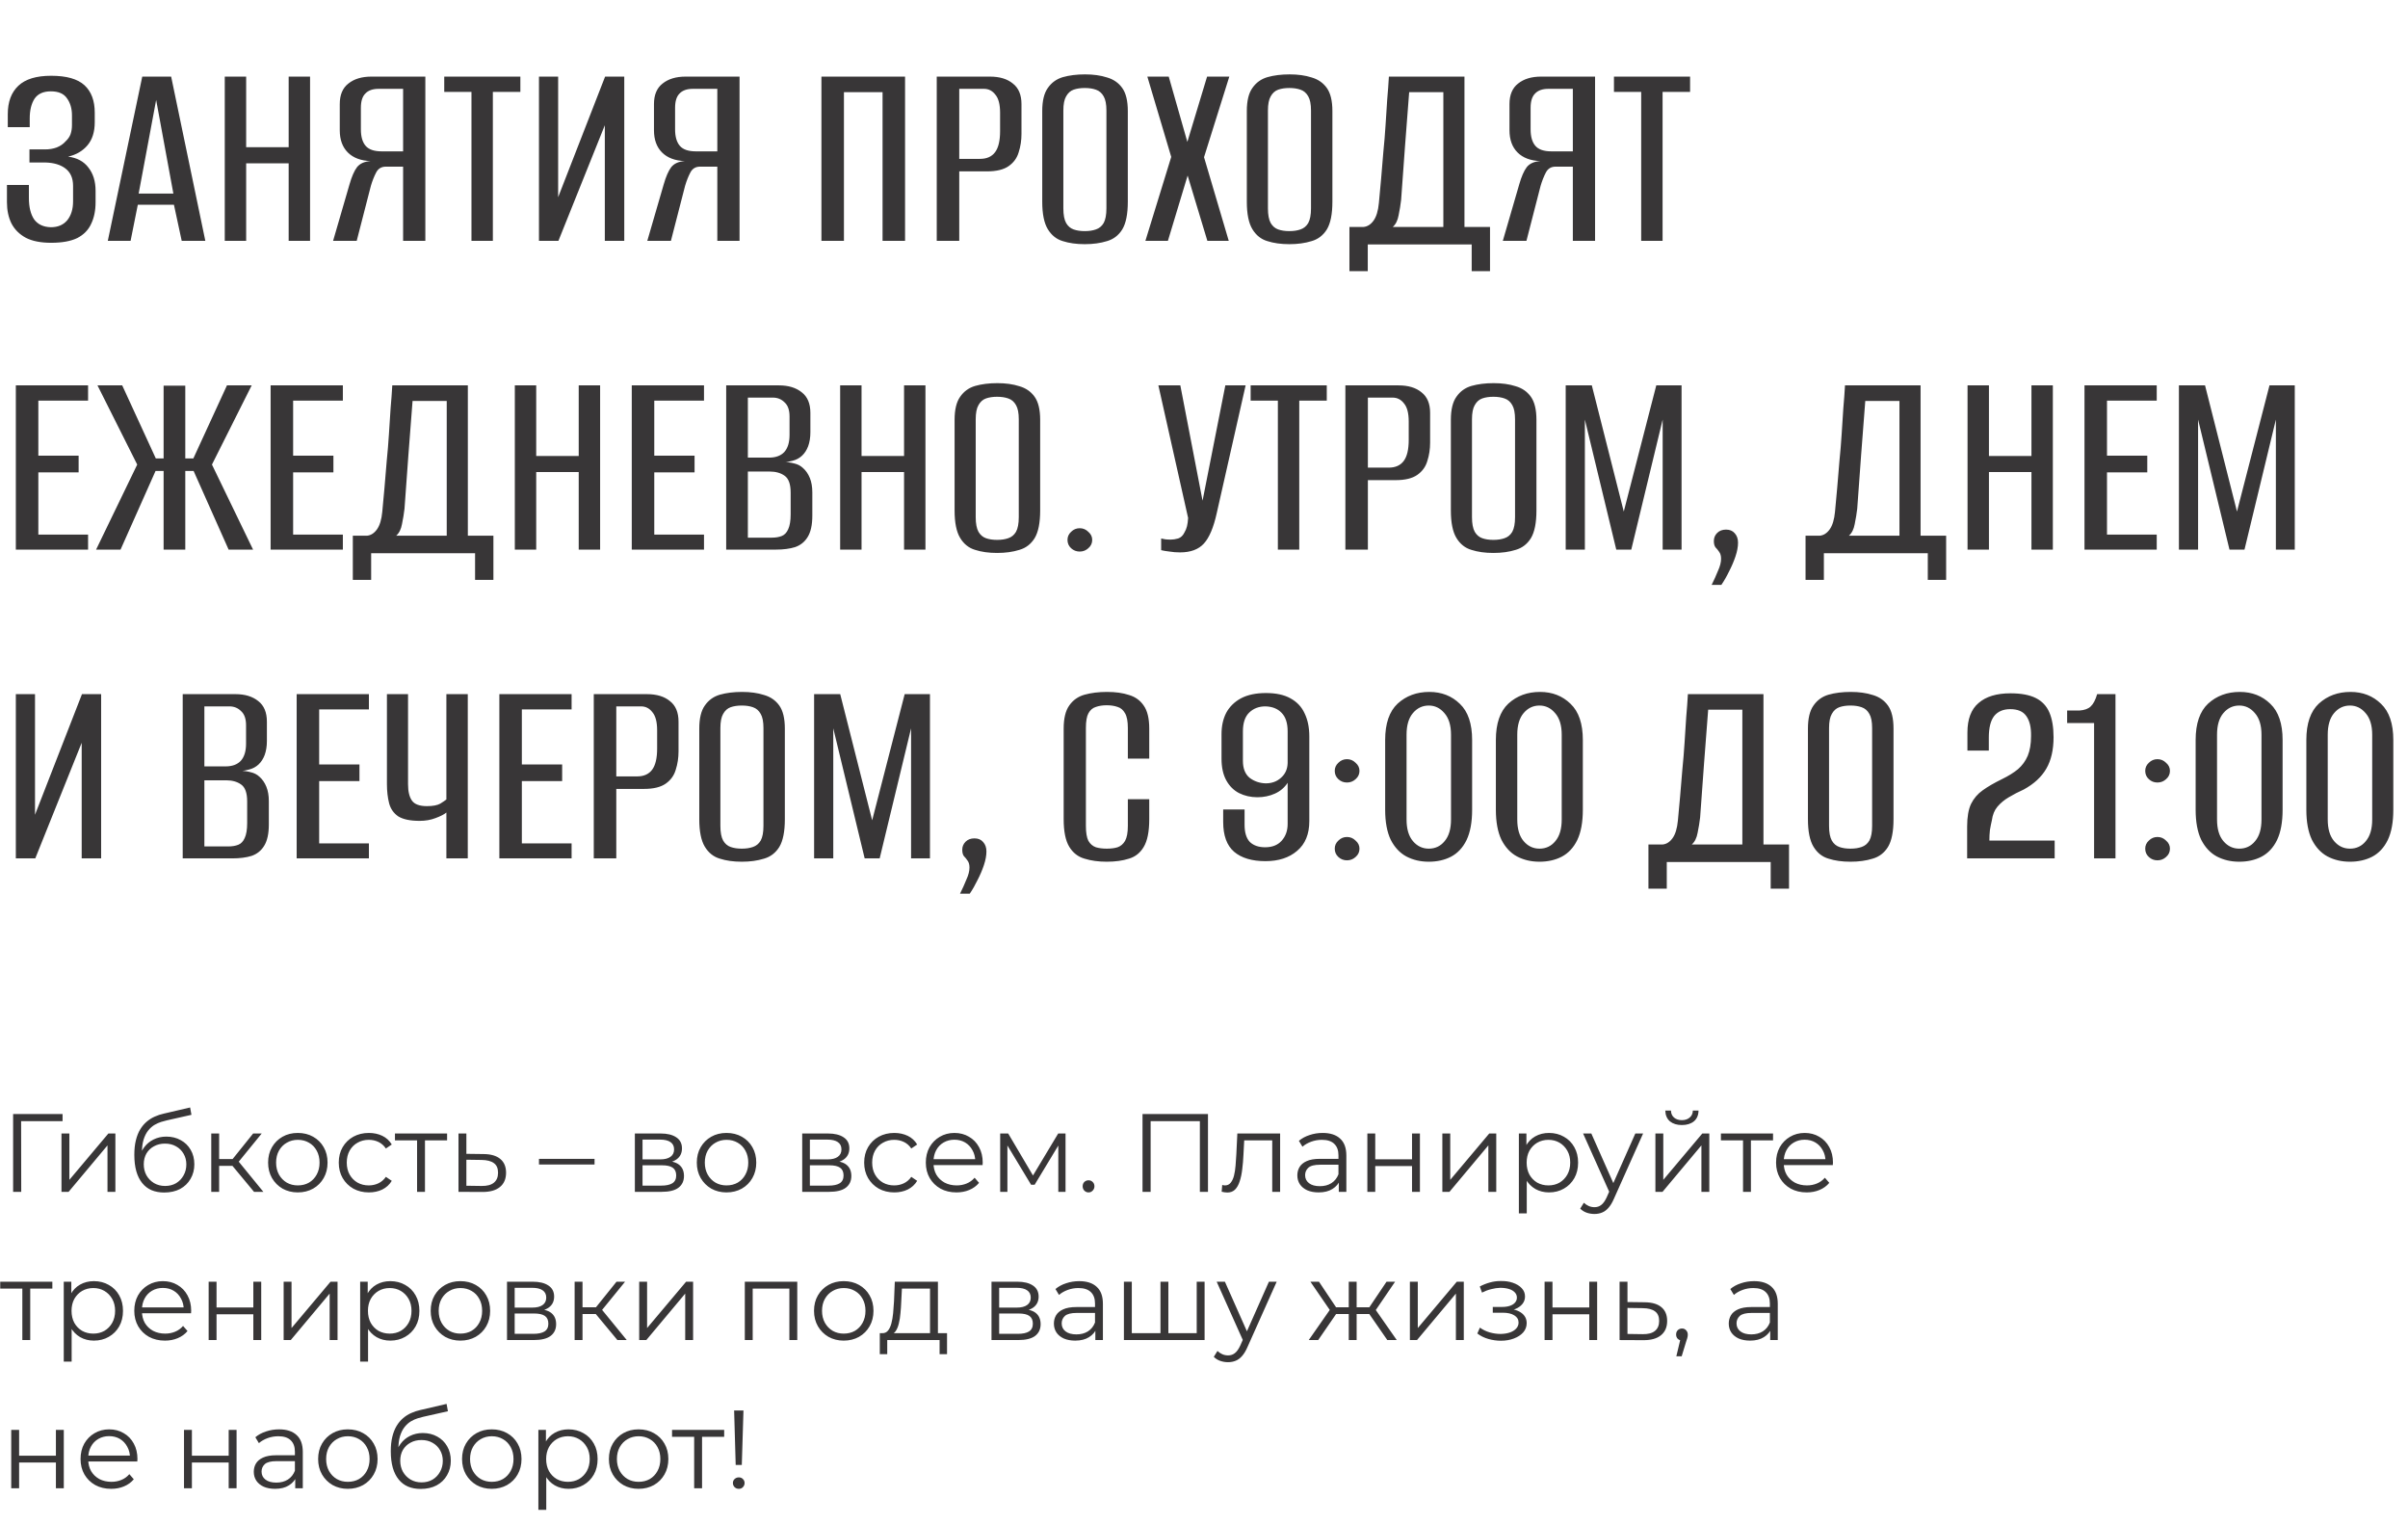 <?xml version="1.0" encoding="UTF-8"?> <svg xmlns="http://www.w3.org/2000/svg" width="390" height="247" viewBox="0 0 390 247" fill="none"> <path d="M8.28 39.315C6.6 39.315 5.235 39.045 4.185 38.505C3.135 37.935 2.355 37.155 1.845 36.165C1.365 35.175 1.125 34.035 1.125 32.745V29.955H4.68V32.07C4.68 33.54 4.965 34.695 5.535 35.535C6.135 36.345 7.035 36.765 8.235 36.795C9.375 36.795 10.26 36.42 10.89 35.67C11.52 34.89 11.835 33.87 11.835 32.61V30.09C11.835 28.86 11.43 27.93 10.62 27.3C9.81 26.67 8.7 26.34 7.29 26.31H4.77V24.195H7.29C7.98 24.195 8.61 24.09 9.18 23.88C9.78 23.64 10.26 23.31 10.62 22.89C11.01 22.53 11.28 22.14 11.43 21.72C11.58 21.27 11.655 20.79 11.655 20.28V18.66C11.655 17.58 11.385 16.665 10.845 15.915C10.335 15.165 9.465 14.79 8.235 14.79C7.005 14.79 6.12 15.195 5.58 16.005C5.07 16.815 4.815 17.865 4.815 19.155V20.595H1.26V18.48C1.26 16.5 1.83 14.97 2.97 13.89C4.11 12.81 5.88 12.27 8.28 12.27C10.77 12.27 12.57 12.78 13.68 13.8C14.79 14.82 15.345 16.305 15.345 18.255V19.785C15.345 21.345 14.955 22.59 14.175 23.52C13.395 24.45 12.345 25.065 11.025 25.365C12.465 25.545 13.56 26.13 14.31 27.12C15.09 28.11 15.48 29.37 15.48 30.9V32.745C15.48 34.095 15.24 35.265 14.76 36.255C14.31 37.245 13.56 38.01 12.51 38.55C11.46 39.06 10.05 39.315 8.28 39.315ZM17.46 39L23.04 12.405H27.72L33.255 39H29.43L28.17 33.15H22.32L21.15 39H17.46ZM22.455 31.35H28.08L25.29 16.185L22.455 31.35ZM36.403 39V12.405H39.868V23.835H46.753V12.405H50.218V39H46.753V26.445H39.868V39H36.403ZM68.888 39H65.288V26.985H62.498C61.778 26.985 61.253 27.3 60.923 27.93C60.593 28.56 60.308 29.28 60.068 30.09L57.773 39H53.948L56.603 29.865C56.963 28.605 57.368 27.675 57.818 27.075C58.298 26.475 59.033 26.145 60.023 26.085C58.433 26.025 57.203 25.56 56.333 24.69C55.463 23.82 55.028 22.62 55.028 21.09V16.86C55.028 15.36 55.493 14.25 56.423 13.53C57.353 12.78 58.598 12.405 60.158 12.405H68.888V39ZM65.288 24.51V14.385H61.328C60.368 14.385 59.648 14.64 59.168 15.15C58.688 15.63 58.448 16.395 58.448 17.445V20.955C58.448 22.125 58.703 23.01 59.213 23.61C59.723 24.21 60.593 24.51 61.823 24.51H65.288ZM76.359 39V14.88H71.949V12.405H84.279V14.88H79.824V39H76.359ZM87.292 39V12.405H90.397V31.935L98.002 12.405H101.107V39H97.957V20.28L90.442 39H87.292ZM119.777 39H116.177V26.985H113.387C112.667 26.985 112.142 27.3 111.812 27.93C111.482 28.56 111.197 29.28 110.957 30.09L108.662 39H104.837L107.492 29.865C107.852 28.605 108.257 27.675 108.707 27.075C109.187 26.475 109.922 26.145 110.912 26.085C109.322 26.025 108.092 25.56 107.222 24.69C106.352 23.82 105.917 22.62 105.917 21.09V16.86C105.917 15.36 106.382 14.25 107.312 13.53C108.242 12.78 109.487 12.405 111.047 12.405H119.777V39ZM116.177 24.51V14.385H112.217C111.257 14.385 110.537 14.64 110.057 15.15C109.577 15.63 109.337 16.395 109.337 17.445V20.955C109.337 22.125 109.592 23.01 110.102 23.61C110.612 24.21 111.482 24.51 112.712 24.51H116.177ZM133.039 39V12.405H146.584V39H142.939V14.925H136.684V39H133.039ZM151.715 39V12.405H160.31C161.9 12.405 163.145 12.78 164.045 13.53C164.975 14.25 165.44 15.36 165.44 16.86V21.675C165.44 22.725 165.29 23.715 164.99 24.645C164.72 25.575 164.18 26.325 163.37 26.895C162.56 27.465 161.39 27.75 159.86 27.75H155.36V39H151.715ZM155.36 25.725H158.735C159.815 25.725 160.625 25.365 161.165 24.645C161.705 23.925 161.975 22.785 161.975 21.225V18.255C161.975 16.905 161.72 15.93 161.21 15.33C160.73 14.7 160.115 14.385 159.365 14.385H155.36V25.725ZM175.686 39.54C174.336 39.54 173.151 39.375 172.131 39.045C171.111 38.745 170.301 38.1 169.701 37.11C169.101 36.12 168.801 34.635 168.801 32.655V17.985C168.801 16.335 169.101 15.09 169.701 14.25C170.301 13.38 171.111 12.795 172.131 12.495C173.181 12.195 174.381 12.045 175.731 12.045C177.081 12.045 178.266 12.21 179.286 12.54C180.336 12.84 181.161 13.41 181.761 14.25C182.361 15.09 182.661 16.335 182.661 17.985V32.655C182.661 34.665 182.361 36.165 181.761 37.155C181.161 38.115 180.336 38.745 179.286 39.045C178.236 39.375 177.036 39.54 175.686 39.54ZM175.686 37.425C176.376 37.425 176.976 37.335 177.486 37.155C178.026 36.975 178.446 36.63 178.746 36.12C179.046 35.58 179.196 34.785 179.196 33.735V17.895C179.196 16.875 179.046 16.11 178.746 15.6C178.446 15.06 178.026 14.7 177.486 14.52C176.976 14.34 176.376 14.25 175.686 14.25C174.996 14.25 174.396 14.34 173.886 14.52C173.376 14.7 172.971 15.06 172.671 15.6C172.371 16.11 172.221 16.875 172.221 17.895V33.735C172.221 34.785 172.371 35.58 172.671 36.12C172.971 36.63 173.376 36.975 173.886 37.155C174.396 37.335 174.996 37.425 175.686 37.425ZM185.509 39L189.694 25.41L185.824 12.405H189.289L192.304 22.98L195.499 12.405H199.099L195.004 25.455L199.009 39H195.544L192.349 28.425L189.154 39H185.509ZM208.82 39.54C207.47 39.54 206.285 39.375 205.265 39.045C204.245 38.745 203.435 38.1 202.835 37.11C202.235 36.12 201.935 34.635 201.935 32.655V17.985C201.935 16.335 202.235 15.09 202.835 14.25C203.435 13.38 204.245 12.795 205.265 12.495C206.315 12.195 207.515 12.045 208.865 12.045C210.215 12.045 211.4 12.21 212.42 12.54C213.47 12.84 214.295 13.41 214.895 14.25C215.495 15.09 215.795 16.335 215.795 17.985V32.655C215.795 34.665 215.495 36.165 214.895 37.155C214.295 38.115 213.47 38.745 212.42 39.045C211.37 39.375 210.17 39.54 208.82 39.54ZM208.82 37.425C209.51 37.425 210.11 37.335 210.62 37.155C211.16 36.975 211.58 36.63 211.88 36.12C212.18 35.58 212.33 34.785 212.33 33.735V17.895C212.33 16.875 212.18 16.11 211.88 15.6C211.58 15.06 211.16 14.7 210.62 14.52C210.11 14.34 209.51 14.25 208.82 14.25C208.13 14.25 207.53 14.34 207.02 14.52C206.51 14.7 206.105 15.06 205.805 15.6C205.505 16.11 205.355 16.875 205.355 17.895V33.735C205.355 34.785 205.505 35.58 205.805 36.12C206.105 36.63 206.51 36.975 207.02 37.155C207.53 37.335 208.13 37.425 208.82 37.425ZM218.554 43.905V36.75H220.849C221.479 36.69 222.019 36.345 222.469 35.715C222.919 35.085 223.204 34.14 223.324 32.88C223.444 31.68 223.564 30.375 223.684 28.965C223.804 27.555 223.924 26.115 224.044 24.645C224.194 23.175 224.314 21.72 224.404 20.28C224.494 18.84 224.584 17.445 224.674 16.095C224.794 14.745 224.884 13.515 224.944 12.405H237.184V36.75H241.324V43.905H238.354V39.585H221.524V43.905H218.554ZM225.574 36.75H233.764V14.925H228.229C227.989 17.865 227.764 20.79 227.554 23.7C227.344 26.58 227.134 29.475 226.924 32.385C226.834 33.165 226.699 33.99 226.519 34.86C226.369 35.7 226.054 36.33 225.574 36.75ZM258.337 39H254.737V26.985H251.947C251.227 26.985 250.702 27.3 250.372 27.93C250.042 28.56 249.757 29.28 249.517 30.09L247.222 39H243.397L246.052 29.865C246.412 28.605 246.817 27.675 247.267 27.075C247.747 26.475 248.482 26.145 249.472 26.085C247.882 26.025 246.652 25.56 245.782 24.69C244.912 23.82 244.477 22.62 244.477 21.09V16.86C244.477 15.36 244.942 14.25 245.872 13.53C246.802 12.78 248.047 12.405 249.607 12.405H258.337V39ZM254.737 24.51V14.385H250.777C249.817 14.385 249.097 14.64 248.617 15.15C248.137 15.63 247.897 16.395 247.897 17.445V20.955C247.897 22.125 248.152 23.01 248.662 23.61C249.172 24.21 250.042 24.51 251.272 24.51H254.737ZM265.807 39V14.88H261.397V12.405H273.727V14.88H269.272V39H265.807ZM2.565 89V62.405H14.265V64.88H6.21V73.79H12.735V76.49H6.21V86.57H14.265V89H2.565ZM15.563 89L22.223 75.23L15.788 62.405H19.793L25.238 74.24H26.498V62.45H30.008V74.24H31.313L36.758 62.405H40.763L34.328 75.23L40.988 89H37.028L31.358 76.265H30.008V89H26.498V76.265H25.193L19.523 89H15.563ZM43.83 89V62.405H55.53V64.88H47.475V73.79H54V76.49H47.475V86.57H55.53V89H43.83ZM57.143 93.905V86.75H59.438C60.068 86.69 60.608 86.345 61.058 85.715C61.508 85.085 61.793 84.14 61.913 82.88C62.033 81.68 62.153 80.375 62.273 78.965C62.393 77.555 62.513 76.115 62.633 74.645C62.783 73.175 62.903 71.72 62.993 70.28C63.083 68.84 63.173 67.445 63.263 66.095C63.383 64.745 63.473 63.515 63.533 62.405H75.773V86.75H79.913V93.905H76.943V89.585H60.113V93.905H57.143ZM64.163 86.75H72.353V64.925H66.818C66.578 67.865 66.353 70.79 66.143 73.7C65.933 76.58 65.723 79.475 65.513 82.385C65.423 83.165 65.288 83.99 65.108 84.86C64.958 85.7 64.643 86.33 64.163 86.75ZM83.38 89V62.405H86.845V73.835H93.73V62.405H97.195V89H93.73V76.445H86.845V89H83.38ZM102.321 89V62.405H114.021V64.88H105.966V73.79H112.491V76.49H105.966V86.57H114.021V89H102.321ZM117.614 89V62.405H126.164C127.694 62.405 128.924 62.78 129.854 63.53C130.784 64.25 131.249 65.36 131.249 66.86V70.01C131.249 70.85 131.129 71.6 130.889 72.26C130.649 72.89 130.319 73.4 129.899 73.79C129.479 74.18 128.984 74.45 128.414 74.6C127.874 74.75 127.394 74.84 126.974 74.87V74.825C127.544 74.825 128.099 74.9 128.639 75.05C129.179 75.17 129.644 75.41 130.034 75.77C130.514 76.19 130.889 76.73 131.159 77.39C131.429 78.05 131.564 78.83 131.564 79.73V83.51C131.564 85.01 131.309 86.165 130.799 86.975C130.319 87.755 129.644 88.295 128.774 88.595C127.904 88.865 126.869 89 125.669 89H117.614ZM121.124 87.065H124.994C125.624 87.065 126.164 86.975 126.614 86.795C127.064 86.615 127.409 86.255 127.649 85.715C127.919 85.145 128.054 84.335 128.054 83.285V79.775C128.054 78.395 127.724 77.48 127.064 77.03C126.434 76.58 125.624 76.355 124.634 76.355H121.124V87.065ZM121.124 74.105H124.544C125.624 74.105 126.449 73.805 127.019 73.205C127.589 72.575 127.874 71.645 127.874 70.415V67.445C127.874 66.395 127.604 65.63 127.064 65.15C126.554 64.64 125.924 64.385 125.174 64.385H121.124V74.105ZM136.071 89V62.405H139.536V73.835H146.421V62.405H149.886V89H146.421V76.445H139.536V89H136.071ZM161.491 89.54C160.141 89.54 158.956 89.375 157.936 89.045C156.916 88.745 156.106 88.1 155.506 87.11C154.906 86.12 154.606 84.635 154.606 82.655V67.985C154.606 66.335 154.906 65.09 155.506 64.25C156.106 63.38 156.916 62.795 157.936 62.495C158.986 62.195 160.186 62.045 161.536 62.045C162.886 62.045 164.071 62.21 165.091 62.54C166.141 62.84 166.966 63.41 167.566 64.25C168.166 65.09 168.466 66.335 168.466 67.985V82.655C168.466 84.665 168.166 86.165 167.566 87.155C166.966 88.115 166.141 88.745 165.091 89.045C164.041 89.375 162.841 89.54 161.491 89.54ZM161.491 87.425C162.181 87.425 162.781 87.335 163.291 87.155C163.831 86.975 164.251 86.63 164.551 86.12C164.851 85.58 165.001 84.785 165.001 83.735V67.895C165.001 66.875 164.851 66.11 164.551 65.6C164.251 65.06 163.831 64.7 163.291 64.52C162.781 64.34 162.181 64.25 161.491 64.25C160.801 64.25 160.201 64.34 159.691 64.52C159.181 64.7 158.776 65.06 158.476 65.6C158.176 66.11 158.026 66.875 158.026 67.895V83.735C158.026 84.785 158.176 85.58 158.476 86.12C158.776 86.63 159.181 86.975 159.691 87.155C160.201 87.335 160.801 87.425 161.491 87.425ZM174.87 89.315C174.33 89.315 173.865 89.135 173.475 88.775C173.085 88.415 172.89 87.965 172.89 87.425C172.89 86.915 173.085 86.48 173.475 86.12C173.865 85.73 174.33 85.535 174.87 85.535C175.41 85.535 175.875 85.73 176.265 86.12C176.685 86.48 176.895 86.915 176.895 87.425C176.895 87.965 176.685 88.415 176.265 88.775C175.875 89.135 175.41 89.315 174.87 89.315ZM191.121 89.45C190.521 89.45 189.951 89.405 189.411 89.315C188.871 89.255 188.421 89.18 188.061 89.09V87.2C188.241 87.23 188.466 87.275 188.736 87.335C189.006 87.365 189.291 87.38 189.591 87.38C189.981 87.38 190.386 87.32 190.806 87.2C191.256 87.05 191.601 86.72 191.841 86.21C192.021 85.91 192.156 85.58 192.246 85.22C192.336 84.86 192.396 84.41 192.426 83.87L187.611 62.405H191.166L194.766 81.08L198.456 62.405H201.741L197.061 83.105C196.551 85.415 195.861 87.05 194.991 88.01C194.121 88.97 192.831 89.45 191.121 89.45ZM206.964 89V64.88H202.554V62.405H214.884V64.88H210.429V89H206.964ZM217.897 89V62.405H226.492C228.082 62.405 229.327 62.78 230.227 63.53C231.157 64.25 231.622 65.36 231.622 66.86V71.675C231.622 72.725 231.472 73.715 231.172 74.645C230.902 75.575 230.362 76.325 229.552 76.895C228.742 77.465 227.572 77.75 226.042 77.75H221.542V89H217.897ZM221.542 75.725H224.917C225.997 75.725 226.807 75.365 227.347 74.645C227.887 73.925 228.157 72.785 228.157 71.225V68.255C228.157 66.905 227.902 65.93 227.392 65.33C226.912 64.7 226.297 64.385 225.547 64.385H221.542V75.725ZM241.867 89.54C240.517 89.54 239.332 89.375 238.312 89.045C237.292 88.745 236.482 88.1 235.882 87.11C235.282 86.12 234.982 84.635 234.982 82.655V67.985C234.982 66.335 235.282 65.09 235.882 64.25C236.482 63.38 237.292 62.795 238.312 62.495C239.362 62.195 240.562 62.045 241.912 62.045C243.262 62.045 244.447 62.21 245.467 62.54C246.517 62.84 247.342 63.41 247.942 64.25C248.542 65.09 248.842 66.335 248.842 67.985V82.655C248.842 84.665 248.542 86.165 247.942 87.155C247.342 88.115 246.517 88.745 245.467 89.045C244.417 89.375 243.217 89.54 241.867 89.54ZM241.867 87.425C242.557 87.425 243.157 87.335 243.667 87.155C244.207 86.975 244.627 86.63 244.927 86.12C245.227 85.58 245.377 84.785 245.377 83.735V67.895C245.377 66.875 245.227 66.11 244.927 65.6C244.627 65.06 244.207 64.7 243.667 64.52C243.157 64.34 242.557 64.25 241.867 64.25C241.177 64.25 240.577 64.34 240.067 64.52C239.557 64.7 239.152 65.06 238.852 65.6C238.552 66.11 238.402 66.875 238.402 67.895V83.735C238.402 84.785 238.552 85.58 238.852 86.12C239.152 86.63 239.557 86.975 240.067 87.155C240.577 87.335 241.177 87.425 241.867 87.425ZM253.581 89V62.405H257.811L262.986 82.835L268.251 62.405H272.346V89H269.286V67.94L264.201 89H261.771L256.686 67.94V89H253.581ZM277.216 94.715C277.606 93.935 277.951 93.17 278.251 92.42C278.581 91.7 278.746 91.055 278.746 90.485C278.746 90.005 278.641 89.63 278.431 89.36C278.251 89.09 278.056 88.85 277.846 88.64C277.666 88.4 277.576 88.055 277.576 87.605C277.576 87.095 277.756 86.66 278.116 86.3C278.476 85.94 278.956 85.76 279.556 85.76C280.156 85.76 280.621 85.955 280.951 86.345C281.311 86.735 281.491 87.245 281.491 87.875C281.491 88.535 281.356 89.27 281.086 90.08C280.816 90.89 280.471 91.7 280.051 92.51C279.661 93.32 279.241 94.055 278.791 94.715H277.216ZM292.426 93.905V86.75H294.721C295.351 86.69 295.891 86.345 296.341 85.715C296.791 85.085 297.076 84.14 297.196 82.88C297.316 81.68 297.436 80.375 297.556 78.965C297.676 77.555 297.796 76.115 297.916 74.645C298.066 73.175 298.186 71.72 298.276 70.28C298.366 68.84 298.456 67.445 298.546 66.095C298.666 64.745 298.756 63.515 298.816 62.405H311.056V86.75H315.196V93.905H312.226V89.585H295.396V93.905H292.426ZM299.446 86.75H307.636V64.925H302.101C301.861 67.865 301.636 70.79 301.426 73.7C301.216 76.58 301.006 79.475 300.796 82.385C300.706 83.165 300.571 83.99 300.391 84.86C300.241 85.7 299.926 86.33 299.446 86.75ZM318.664 89V62.405H322.129V73.835H329.014V62.405H332.479V89H329.014V76.445H322.129V89H318.664ZM337.604 89V62.405H349.304V64.88H341.249V73.79H347.774V76.49H341.249V86.57H349.304V89H337.604ZM352.897 89V62.405H357.127L362.302 82.835L367.567 62.405H371.662V89H368.602V67.94L363.517 89H361.087L356.002 67.94V89H352.897ZM2.565 139V112.405H5.67V131.935L13.275 112.405H16.38V139H13.23V120.28L5.715 139H2.565ZM29.591 139V112.405H38.141C39.671 112.405 40.901 112.78 41.831 113.53C42.761 114.25 43.226 115.36 43.226 116.86V120.01C43.226 120.85 43.106 121.6 42.866 122.26C42.626 122.89 42.296 123.4 41.876 123.79C41.456 124.18 40.961 124.45 40.391 124.6C39.851 124.75 39.371 124.84 38.951 124.87V124.825C39.521 124.825 40.076 124.9 40.616 125.05C41.156 125.17 41.621 125.41 42.011 125.77C42.491 126.19 42.866 126.73 43.136 127.39C43.406 128.05 43.541 128.83 43.541 129.73V133.51C43.541 135.01 43.286 136.165 42.776 136.975C42.296 137.755 41.621 138.295 40.751 138.595C39.881 138.865 38.846 139 37.646 139H29.591ZM33.101 137.065H36.971C37.601 137.065 38.141 136.975 38.591 136.795C39.041 136.615 39.386 136.255 39.626 135.715C39.896 135.145 40.031 134.335 40.031 133.285V129.775C40.031 128.395 39.701 127.48 39.041 127.03C38.411 126.58 37.601 126.355 36.611 126.355H33.101V137.065ZM33.101 124.105H36.521C37.601 124.105 38.426 123.805 38.996 123.205C39.566 122.575 39.851 121.645 39.851 120.415V117.445C39.851 116.395 39.581 115.63 39.041 115.15C38.531 114.64 37.901 114.385 37.151 114.385H33.101V124.105ZM48.048 139V112.405H59.748V114.88H51.693V123.79H58.218V126.49H51.693V136.57H59.748V139H48.048ZM72.296 139V131.575C71.936 131.875 71.351 132.175 70.541 132.475C69.761 132.775 68.906 132.925 67.976 132.925C66.446 132.925 65.291 132.685 64.511 132.205C63.761 131.695 63.266 130.99 63.026 130.09C62.786 129.16 62.666 128.11 62.666 126.94V112.405H66.086V126.985C66.086 128.155 66.296 129.04 66.716 129.64C67.136 130.24 67.946 130.54 69.146 130.54C70.106 130.54 70.826 130.405 71.306 130.135C71.786 129.835 72.116 129.61 72.296 129.46V112.405H75.761V139H72.296ZM80.876 139V112.405H92.576V114.88H84.52V123.79H91.046V126.49H84.52V136.57H92.576V139H80.876ZM96.168 139V112.405H104.764C106.354 112.405 107.599 112.78 108.499 113.53C109.429 114.25 109.894 115.36 109.894 116.86V121.675C109.894 122.725 109.744 123.715 109.444 124.645C109.174 125.575 108.634 126.325 107.824 126.895C107.014 127.465 105.844 127.75 104.314 127.75H99.814V139H96.168ZM99.814 125.725H103.189C104.269 125.725 105.079 125.365 105.619 124.645C106.159 123.925 106.429 122.785 106.429 121.225V118.255C106.429 116.905 106.174 115.93 105.664 115.33C105.184 114.7 104.569 114.385 103.819 114.385H99.814V125.725ZM120.139 139.54C118.789 139.54 117.604 139.375 116.584 139.045C115.564 138.745 114.754 138.1 114.154 137.11C113.554 136.12 113.254 134.635 113.254 132.655V117.985C113.254 116.335 113.554 115.09 114.154 114.25C114.754 113.38 115.564 112.795 116.584 112.495C117.634 112.195 118.834 112.045 120.184 112.045C121.534 112.045 122.719 112.21 123.739 112.54C124.789 112.84 125.614 113.41 126.214 114.25C126.814 115.09 127.114 116.335 127.114 117.985V132.655C127.114 134.665 126.814 136.165 126.214 137.155C125.614 138.115 124.789 138.745 123.739 139.045C122.689 139.375 121.489 139.54 120.139 139.54ZM120.139 137.425C120.829 137.425 121.429 137.335 121.939 137.155C122.479 136.975 122.899 136.63 123.199 136.12C123.499 135.58 123.649 134.785 123.649 133.735V117.895C123.649 116.875 123.499 116.11 123.199 115.6C122.899 115.06 122.479 114.7 121.939 114.52C121.429 114.34 120.829 114.25 120.139 114.25C119.449 114.25 118.849 114.34 118.339 114.52C117.829 114.7 117.424 115.06 117.124 115.6C116.824 116.11 116.674 116.875 116.674 117.895V133.735C116.674 134.785 116.824 135.58 117.124 136.12C117.424 136.63 117.829 136.975 118.339 137.155C118.849 137.335 119.449 137.425 120.139 137.425ZM131.852 139V112.405H136.082L141.257 132.835L146.522 112.405H150.617V139H147.557V117.94L142.472 139H140.042L134.957 117.94V139H131.852ZM155.487 144.715C155.877 143.935 156.222 143.17 156.522 142.42C156.852 141.7 157.017 141.055 157.017 140.485C157.017 140.005 156.912 139.63 156.702 139.36C156.522 139.09 156.327 138.85 156.117 138.64C155.937 138.4 155.847 138.055 155.847 137.605C155.847 137.095 156.027 136.66 156.387 136.3C156.747 135.94 157.227 135.76 157.827 135.76C158.427 135.76 158.892 135.955 159.222 136.345C159.582 136.735 159.762 137.245 159.762 137.875C159.762 138.535 159.627 139.27 159.357 140.08C159.087 140.89 158.742 141.7 158.322 142.51C157.932 143.32 157.512 144.055 157.062 144.715H155.487ZM179.247 139.54C177.897 139.54 176.697 139.375 175.647 139.045C174.597 138.745 173.772 138.1 173.172 137.11C172.572 136.12 172.272 134.635 172.272 132.655V117.985C172.272 116.335 172.572 115.09 173.172 114.25C173.772 113.38 174.597 112.795 175.647 112.495C176.727 112.195 177.942 112.045 179.292 112.045C180.672 112.045 181.857 112.21 182.847 112.54C183.867 112.84 184.662 113.41 185.232 114.25C185.832 115.09 186.132 116.335 186.132 117.985V122.845H182.667V117.895C182.667 116.815 182.517 116.02 182.217 115.51C181.917 114.97 181.512 114.625 181.002 114.475C180.492 114.295 179.907 114.205 179.247 114.205C178.587 114.205 178.002 114.295 177.492 114.475C176.982 114.625 176.577 114.97 176.277 115.51C176.007 116.02 175.872 116.815 175.872 117.895V133.735C175.872 134.815 176.007 135.625 176.277 136.165C176.577 136.675 176.982 137.02 177.492 137.2C178.002 137.35 178.587 137.425 179.247 137.425C179.937 137.425 180.522 137.35 181.002 137.2C181.512 137.02 181.917 136.675 182.217 136.165C182.517 135.625 182.667 134.815 182.667 133.735V129.415H186.132V132.655C186.132 134.665 185.832 136.165 185.232 137.155C184.662 138.115 183.867 138.745 182.847 139.045C181.827 139.375 180.627 139.54 179.247 139.54ZM204.947 139.45C202.757 139.45 201.062 138.94 199.862 137.92C198.692 136.9 198.107 135.295 198.107 133.105V131.08H201.572V133.555C201.572 134.815 201.857 135.745 202.427 136.345C203.027 136.915 203.852 137.2 204.902 137.2C206.042 137.2 206.927 136.855 207.557 136.165C208.217 135.445 208.547 134.53 208.547 133.42V126.76C208.037 127.54 207.347 128.125 206.477 128.515C205.607 128.905 204.662 129.1 203.642 129.1C202.562 129.1 201.572 128.875 200.672 128.425C199.802 127.975 199.112 127.285 198.602 126.355C198.092 125.425 197.837 124.255 197.837 122.845V118.885C197.837 117.565 198.092 116.41 198.602 115.42C199.142 114.43 199.937 113.65 200.987 113.08C202.067 112.51 203.417 112.225 205.037 112.225C206.657 112.225 207.977 112.51 208.997 113.08C210.047 113.65 210.812 114.46 211.292 115.51C211.802 116.56 212.057 117.805 212.057 119.245V132.97C212.057 135.07 211.397 136.675 210.077 137.785C208.787 138.895 207.077 139.45 204.947 139.45ZM204.992 126.85C205.982 126.85 206.807 126.55 207.467 125.95C208.157 125.35 208.517 124.555 208.547 123.565V118.435C208.547 117.085 208.217 116.08 207.557 115.42C206.927 114.76 206.057 114.415 204.947 114.385C203.897 114.385 203.027 114.715 202.337 115.375C201.647 116.035 201.302 117.055 201.302 118.435V123.205C201.302 124.435 201.662 125.35 202.382 125.95C203.132 126.52 204.002 126.82 204.992 126.85ZM218.156 126.715C217.616 126.715 217.151 126.535 216.761 126.175C216.371 125.815 216.176 125.365 216.176 124.825C216.176 124.315 216.371 123.88 216.761 123.52C217.151 123.13 217.616 122.935 218.156 122.935C218.696 122.935 219.161 123.13 219.551 123.52C219.971 123.88 220.181 124.315 220.181 124.825C220.181 125.365 219.971 125.815 219.551 126.175C219.161 126.535 218.696 126.715 218.156 126.715ZM218.156 139.315C217.616 139.315 217.151 139.135 216.761 138.775C216.371 138.415 216.176 137.965 216.176 137.425C216.176 136.915 216.371 136.48 216.761 136.12C217.151 135.73 217.616 135.535 218.156 135.535C218.696 135.535 219.161 135.73 219.551 136.12C219.971 136.48 220.181 136.915 220.181 137.425C220.181 137.965 219.971 138.415 219.551 138.775C219.161 139.135 218.696 139.315 218.156 139.315ZM231.406 139.54C230.056 139.54 228.841 139.255 227.761 138.685C226.711 138.115 225.871 137.215 225.241 135.985C224.641 134.725 224.341 133.105 224.341 131.125V119.83C224.341 117.16 225.016 115.195 226.366 113.935C227.746 112.675 229.456 112.045 231.496 112.045C233.476 112.045 235.126 112.69 236.446 113.98C237.766 115.24 238.426 117.19 238.426 119.83V131.125C238.426 133.135 238.126 134.77 237.526 136.03C236.926 137.26 236.086 138.16 235.006 138.73C233.956 139.27 232.756 139.54 231.406 139.54ZM231.406 137.425C232.456 137.425 233.311 137.02 233.971 136.21C234.661 135.4 235.006 134.23 235.006 132.7V118.975C235.006 117.445 234.646 116.275 233.926 115.465C233.236 114.655 232.396 114.25 231.406 114.25C230.386 114.25 229.531 114.655 228.841 115.465C228.151 116.275 227.806 117.445 227.806 118.975V132.7C227.806 134.23 228.151 135.4 228.841 136.21C229.531 137.02 230.386 137.425 231.406 137.425ZM249.336 139.54C247.986 139.54 246.771 139.255 245.691 138.685C244.641 138.115 243.801 137.215 243.171 135.985C242.571 134.725 242.271 133.105 242.271 131.125V119.83C242.271 117.16 242.946 115.195 244.296 113.935C245.676 112.675 247.386 112.045 249.426 112.045C251.406 112.045 253.056 112.69 254.376 113.98C255.696 115.24 256.356 117.19 256.356 119.83V131.125C256.356 133.135 256.056 134.77 255.456 136.03C254.856 137.26 254.016 138.16 252.936 138.73C251.886 139.27 250.686 139.54 249.336 139.54ZM249.336 137.425C250.386 137.425 251.241 137.02 251.901 136.21C252.591 135.4 252.936 134.23 252.936 132.7V118.975C252.936 117.445 252.576 116.275 251.856 115.465C251.166 114.655 250.326 114.25 249.336 114.25C248.316 114.25 247.461 114.655 246.771 115.465C246.081 116.275 245.736 117.445 245.736 118.975V132.7C245.736 134.23 246.081 135.4 246.771 136.21C247.461 137.02 248.316 137.425 249.336 137.425ZM266.981 143.905V136.75H269.276C269.906 136.69 270.446 136.345 270.896 135.715C271.346 135.085 271.631 134.14 271.751 132.88C271.871 131.68 271.991 130.375 272.111 128.965C272.231 127.555 272.351 126.115 272.471 124.645C272.621 123.175 272.741 121.72 272.831 120.28C272.921 118.84 273.011 117.445 273.101 116.095C273.221 114.745 273.311 113.515 273.371 112.405H285.611V136.75H289.751V143.905H286.781V139.585H269.951V143.905H266.981ZM274.001 136.75H282.191V114.925H276.656C276.416 117.865 276.191 120.79 275.981 123.7C275.771 126.58 275.561 129.475 275.351 132.385C275.261 133.165 275.126 133.99 274.946 134.86C274.796 135.7 274.481 136.33 274.001 136.75ZM299.699 139.54C298.349 139.54 297.164 139.375 296.144 139.045C295.124 138.745 294.314 138.1 293.714 137.11C293.114 136.12 292.814 134.635 292.814 132.655V117.985C292.814 116.335 293.114 115.09 293.714 114.25C294.314 113.38 295.124 112.795 296.144 112.495C297.194 112.195 298.394 112.045 299.744 112.045C301.094 112.045 302.279 112.21 303.299 112.54C304.349 112.84 305.174 113.41 305.774 114.25C306.374 115.09 306.674 116.335 306.674 117.985V132.655C306.674 134.665 306.374 136.165 305.774 137.155C305.174 138.115 304.349 138.745 303.299 139.045C302.249 139.375 301.049 139.54 299.699 139.54ZM299.699 137.425C300.389 137.425 300.989 137.335 301.499 137.155C302.039 136.975 302.459 136.63 302.759 136.12C303.059 135.58 303.209 134.785 303.209 133.735V117.895C303.209 116.875 303.059 116.11 302.759 115.6C302.459 115.06 302.039 114.7 301.499 114.52C300.989 114.34 300.389 114.25 299.699 114.25C299.009 114.25 298.409 114.34 297.899 114.52C297.389 114.7 296.984 115.06 296.684 115.6C296.384 116.11 296.234 116.875 296.234 117.895V133.735C296.234 134.785 296.384 135.58 296.684 136.12C296.984 136.63 297.389 136.975 297.899 137.155C298.409 137.335 299.009 137.425 299.699 137.425ZM318.599 139C318.599 138.13 318.599 137.275 318.599 136.435C318.599 135.565 318.599 134.695 318.599 133.825C318.599 132.295 318.809 131.08 319.229 130.18C319.679 129.28 320.309 128.545 321.119 127.975C321.959 127.375 322.994 126.775 324.224 126.175C325.274 125.665 326.144 125.125 326.834 124.555C327.524 123.955 328.049 123.235 328.409 122.395C328.769 121.525 328.949 120.46 328.949 119.2C328.979 117.79 328.724 116.71 328.184 115.96C327.674 115.21 326.804 114.835 325.574 114.835C324.434 114.835 323.564 115.21 322.964 115.96C322.394 116.71 322.109 117.865 322.109 119.425V121.54H318.644V118.615C318.644 116.455 319.244 114.865 320.444 113.845C321.644 112.795 323.369 112.27 325.619 112.27C327.329 112.27 328.694 112.525 329.714 113.035C330.734 113.545 331.469 114.325 331.919 115.375C332.369 116.425 332.594 117.76 332.594 119.38C332.594 121.42 332.204 123.115 331.424 124.465C330.644 125.815 329.429 126.94 327.779 127.84C326.909 128.23 326.099 128.65 325.349 129.1C324.629 129.52 324.014 130.03 323.504 130.63C323.024 131.2 322.724 131.935 322.604 132.835C322.484 133.345 322.379 133.87 322.289 134.41C322.229 134.95 322.199 135.52 322.199 136.12H332.774V139H318.599ZM339.159 139V117.085H334.794V115.06H336.774C337.614 115 338.229 114.775 338.619 114.385C339.039 113.995 339.384 113.335 339.654 112.405H342.624V139H339.159ZM349.42 126.715C348.88 126.715 348.415 126.535 348.025 126.175C347.635 125.815 347.44 125.365 347.44 124.825C347.44 124.315 347.635 123.88 348.025 123.52C348.415 123.13 348.88 122.935 349.42 122.935C349.96 122.935 350.425 123.13 350.815 123.52C351.235 123.88 351.445 124.315 351.445 124.825C351.445 125.365 351.235 125.815 350.815 126.175C350.425 126.535 349.96 126.715 349.42 126.715ZM349.42 139.315C348.88 139.315 348.415 139.135 348.025 138.775C347.635 138.415 347.44 137.965 347.44 137.425C347.44 136.915 347.635 136.48 348.025 136.12C348.415 135.73 348.88 135.535 349.42 135.535C349.96 135.535 350.425 135.73 350.815 136.12C351.235 136.48 351.445 136.915 351.445 137.425C351.445 137.965 351.235 138.415 350.815 138.775C350.425 139.135 349.96 139.315 349.42 139.315ZM362.671 139.54C361.321 139.54 360.106 139.255 359.026 138.685C357.976 138.115 357.136 137.215 356.506 135.985C355.906 134.725 355.606 133.105 355.606 131.125V119.83C355.606 117.16 356.281 115.195 357.631 113.935C359.011 112.675 360.721 112.045 362.761 112.045C364.741 112.045 366.391 112.69 367.711 113.98C369.031 115.24 369.691 117.19 369.691 119.83V131.125C369.691 133.135 369.391 134.77 368.791 136.03C368.191 137.26 367.351 138.16 366.271 138.73C365.221 139.27 364.021 139.54 362.671 139.54ZM362.671 137.425C363.721 137.425 364.576 137.02 365.236 136.21C365.926 135.4 366.271 134.23 366.271 132.7V118.975C366.271 117.445 365.911 116.275 365.191 115.465C364.501 114.655 363.661 114.25 362.671 114.25C361.651 114.25 360.796 114.655 360.106 115.465C359.416 116.275 359.071 117.445 359.071 118.975V132.7C359.071 134.23 359.416 135.4 360.106 136.21C360.796 137.02 361.651 137.425 362.671 137.425ZM380.601 139.54C379.251 139.54 378.036 139.255 376.956 138.685C375.906 138.115 375.066 137.215 374.436 135.985C373.836 134.725 373.536 133.105 373.536 131.125V119.83C373.536 117.16 374.211 115.195 375.561 113.935C376.941 112.675 378.651 112.045 380.691 112.045C382.671 112.045 384.321 112.69 385.641 113.98C386.961 115.24 387.621 117.19 387.621 119.83V131.125C387.621 133.135 387.321 134.77 386.721 136.03C386.121 137.26 385.281 138.16 384.201 138.73C383.151 139.27 381.951 139.54 380.601 139.54ZM380.601 137.425C381.651 137.425 382.506 137.02 383.166 136.21C383.856 135.4 384.201 134.23 384.201 132.7V118.975C384.201 117.445 383.841 116.275 383.121 115.465C382.431 114.655 381.591 114.25 380.601 114.25C379.581 114.25 378.726 114.655 378.036 115.465C377.346 116.275 377.001 117.445 377.001 118.975V132.7C377.001 134.23 377.346 135.4 378.036 136.21C378.726 137.02 379.581 137.425 380.601 137.425Z" fill="#383637"></path> <path d="M2.124 193V180.4H10.134V181.552H3.078L3.42 181.21L3.438 193H2.124ZM9.957 193V183.55H11.235V191.056L17.553 183.55H18.687V193H17.409V185.476L11.109 193H9.957ZM26.597 193.108C25.829 193.108 25.145 192.982 24.545 192.73C23.957 192.478 23.453 192.094 23.033 191.578C22.613 191.062 22.295 190.426 22.079 189.67C21.863 188.902 21.755 188.014 21.755 187.006C21.755 186.106 21.839 185.32 22.007 184.648C22.175 183.964 22.409 183.376 22.709 182.884C23.009 182.392 23.357 181.978 23.753 181.642C24.161 181.294 24.599 181.018 25.067 180.814C25.547 180.598 26.039 180.436 26.543 180.328L30.791 179.338L31.007 180.526L27.011 181.426C26.759 181.486 26.453 181.57 26.093 181.678C25.745 181.786 25.385 181.948 25.013 182.164C24.653 182.38 24.317 182.68 24.005 183.064C23.693 183.448 23.441 183.946 23.249 184.558C23.069 185.158 22.979 185.908 22.979 186.808C22.979 187 22.985 187.156 22.997 187.276C23.009 187.384 23.021 187.504 23.033 187.636C23.057 187.756 23.075 187.936 23.087 188.176L22.529 187.708C22.661 186.976 22.931 186.34 23.339 185.8C23.747 185.248 24.257 184.822 24.869 184.522C25.493 184.21 26.183 184.054 26.939 184.054C27.815 184.054 28.595 184.246 29.279 184.63C29.963 185.002 30.497 185.524 30.881 186.196C31.277 186.868 31.475 187.648 31.475 188.536C31.475 189.412 31.271 190.198 30.863 190.894C30.467 191.59 29.903 192.136 29.171 192.532C28.439 192.916 27.581 193.108 26.597 193.108ZM26.741 192.046C27.413 192.046 28.007 191.896 28.523 191.596C29.039 191.284 29.441 190.864 29.729 190.336C30.029 189.808 30.179 189.214 30.179 188.554C30.179 187.906 30.029 187.33 29.729 186.826C29.441 186.322 29.039 185.926 28.523 185.638C28.007 185.338 27.407 185.188 26.723 185.188C26.051 185.188 25.457 185.332 24.941 185.62C24.425 185.896 24.017 186.286 23.717 186.79C23.429 187.294 23.285 187.876 23.285 188.536C23.285 189.196 23.429 189.79 23.717 190.318C24.017 190.846 24.425 191.266 24.941 191.578C25.469 191.89 26.069 192.046 26.741 192.046ZM41.145 193L37.257 188.32L38.319 187.69L42.657 193H41.145ZM34.215 193V183.55H35.492V193H34.215ZM35.096 188.788V187.69H38.139V188.788H35.096ZM38.426 188.41L37.239 188.23L41.001 183.55H42.386L38.426 188.41ZM48.227 193.09C47.316 193.09 46.493 192.886 45.761 192.478C45.041 192.058 44.471 191.488 44.051 190.768C43.632 190.036 43.422 189.202 43.422 188.266C43.422 187.318 43.632 186.484 44.051 185.764C44.471 185.044 45.041 184.48 45.761 184.072C46.481 183.664 47.303 183.46 48.227 183.46C49.163 183.46 49.992 183.664 50.712 184.072C51.444 184.48 52.014 185.044 52.422 185.764C52.842 186.484 53.051 187.318 53.051 188.266C53.051 189.202 52.842 190.036 52.422 190.768C52.014 191.488 51.444 192.058 50.712 192.478C49.98 192.886 49.151 193.09 48.227 193.09ZM48.227 191.956C48.911 191.956 49.517 191.806 50.045 191.506C50.574 191.194 50.987 190.762 51.288 190.21C51.599 189.646 51.755 188.998 51.755 188.266C51.755 187.522 51.599 186.874 51.288 186.322C50.987 185.77 50.574 185.344 50.045 185.044C49.517 184.732 48.917 184.576 48.245 184.576C47.574 184.576 46.974 184.732 46.446 185.044C45.917 185.344 45.498 185.77 45.185 186.322C44.873 186.874 44.718 187.522 44.718 188.266C44.718 188.998 44.873 189.646 45.185 190.21C45.498 190.762 45.917 191.194 46.446 191.506C46.974 191.806 47.568 191.956 48.227 191.956ZM59.743 193.09C58.807 193.09 57.967 192.886 57.223 192.478C56.491 192.058 55.915 191.488 55.495 190.768C55.075 190.036 54.865 189.202 54.865 188.266C54.865 187.318 55.075 186.484 55.495 185.764C55.915 185.044 56.491 184.48 57.223 184.072C57.967 183.664 58.807 183.46 59.743 183.46C60.547 183.46 61.273 183.616 61.921 183.928C62.569 184.24 63.079 184.708 63.451 185.332L62.497 185.98C62.173 185.5 61.771 185.146 61.291 184.918C60.811 184.69 60.289 184.576 59.725 184.576C59.053 184.576 58.447 184.732 57.907 185.044C57.367 185.344 56.941 185.77 56.629 186.322C56.317 186.874 56.161 187.522 56.161 188.266C56.161 189.01 56.317 189.658 56.629 190.21C56.941 190.762 57.367 191.194 57.907 191.506C58.447 191.806 59.053 191.956 59.725 191.956C60.289 191.956 60.811 191.842 61.291 191.614C61.771 191.386 62.173 191.038 62.497 190.57L63.451 191.218C63.079 191.83 62.569 192.298 61.921 192.622C61.273 192.934 60.547 193.09 59.743 193.09ZM67.55 193V184.324L67.874 184.666H63.968V183.55H72.41V184.666H68.504L68.828 184.324V193H67.55ZM78.326 186.88C79.513 186.892 80.413 187.156 81.025 187.672C81.65 188.188 81.962 188.932 81.962 189.904C81.962 190.912 81.626 191.686 80.954 192.226C80.293 192.766 79.334 193.03 78.073 193.018L74.257 193V183.55H75.535V186.844L78.326 186.88ZM78.001 192.046C78.877 192.058 79.537 191.884 79.981 191.524C80.438 191.152 80.665 190.612 80.665 189.904C80.665 189.196 80.444 188.68 79.999 188.356C79.555 188.02 78.889 187.846 78.001 187.834L75.535 187.798V192.01L78.001 192.046ZM87.293 188.572V187.654H96.293V188.572H87.293ZM102.822 193V183.55H106.998C108.066 183.55 108.906 183.754 109.518 184.162C110.142 184.57 110.454 185.17 110.454 185.962C110.454 186.73 110.16 187.324 109.572 187.744C108.984 188.152 108.21 188.356 107.25 188.356L107.502 187.978C108.63 187.978 109.458 188.188 109.986 188.608C110.514 189.028 110.778 189.634 110.778 190.426C110.778 191.242 110.478 191.878 109.878 192.334C109.29 192.778 108.372 193 107.124 193H102.822ZM104.064 191.992H107.07C107.874 191.992 108.48 191.866 108.888 191.614C109.308 191.35 109.518 190.93 109.518 190.354C109.518 189.778 109.332 189.358 108.96 189.094C108.588 188.83 108 188.698 107.196 188.698H104.064V191.992ZM104.064 187.744H106.908C107.64 187.744 108.198 187.606 108.582 187.33C108.978 187.054 109.176 186.652 109.176 186.124C109.176 185.596 108.978 185.2 108.582 184.936C108.198 184.672 107.64 184.54 106.908 184.54H104.064V187.744ZM117.661 193.09C116.749 193.09 115.927 192.886 115.195 192.478C114.475 192.058 113.905 191.488 113.485 190.768C113.065 190.036 112.855 189.202 112.855 188.266C112.855 187.318 113.065 186.484 113.485 185.764C113.905 185.044 114.475 184.48 115.195 184.072C115.915 183.664 116.737 183.46 117.661 183.46C118.597 183.46 119.425 183.664 120.145 184.072C120.877 184.48 121.447 185.044 121.855 185.764C122.275 186.484 122.485 187.318 122.485 188.266C122.485 189.202 122.275 190.036 121.855 190.768C121.447 191.488 120.877 192.058 120.145 192.478C119.413 192.886 118.585 193.09 117.661 193.09ZM117.661 191.956C118.345 191.956 118.951 191.806 119.479 191.506C120.007 191.194 120.421 190.762 120.721 190.21C121.033 189.646 121.189 188.998 121.189 188.266C121.189 187.522 121.033 186.874 120.721 186.322C120.421 185.77 120.007 185.344 119.479 185.044C118.951 184.732 118.351 184.576 117.679 184.576C117.007 184.576 116.407 184.732 115.879 185.044C115.351 185.344 114.931 185.77 114.619 186.322C114.307 186.874 114.151 187.522 114.151 188.266C114.151 188.998 114.307 189.646 114.619 190.21C114.931 190.762 115.351 191.194 115.879 191.506C116.407 191.806 117.001 191.956 117.661 191.956ZM129.927 193V183.55H134.103C135.171 183.55 136.011 183.754 136.623 184.162C137.247 184.57 137.559 185.17 137.559 185.962C137.559 186.73 137.265 187.324 136.677 187.744C136.089 188.152 135.315 188.356 134.355 188.356L134.607 187.978C135.735 187.978 136.563 188.188 137.091 188.608C137.619 189.028 137.883 189.634 137.883 190.426C137.883 191.242 137.583 191.878 136.983 192.334C136.395 192.778 135.477 193 134.229 193H129.927ZM131.169 191.992H134.175C134.979 191.992 135.585 191.866 135.993 191.614C136.413 191.35 136.623 190.93 136.623 190.354C136.623 189.778 136.437 189.358 136.065 189.094C135.693 188.83 135.105 188.698 134.301 188.698H131.169V191.992ZM131.169 187.744H134.013C134.745 187.744 135.303 187.606 135.687 187.33C136.083 187.054 136.281 186.652 136.281 186.124C136.281 185.596 136.083 185.2 135.687 184.936C135.303 184.672 134.745 184.54 134.013 184.54H131.169V187.744ZM144.839 193.09C143.903 193.09 143.063 192.886 142.319 192.478C141.587 192.058 141.011 191.488 140.591 190.768C140.171 190.036 139.961 189.202 139.961 188.266C139.961 187.318 140.171 186.484 140.591 185.764C141.011 185.044 141.587 184.48 142.319 184.072C143.063 183.664 143.903 183.46 144.839 183.46C145.643 183.46 146.369 183.616 147.017 183.928C147.665 184.24 148.175 184.708 148.547 185.332L147.593 185.98C147.269 185.5 146.867 185.146 146.387 184.918C145.907 184.69 145.385 184.576 144.821 184.576C144.149 184.576 143.543 184.732 143.003 185.044C142.463 185.344 142.037 185.77 141.725 186.322C141.413 186.874 141.257 187.522 141.257 188.266C141.257 189.01 141.413 189.658 141.725 190.21C142.037 190.762 142.463 191.194 143.003 191.506C143.543 191.806 144.149 191.956 144.821 191.956C145.385 191.956 145.907 191.842 146.387 191.614C146.867 191.386 147.269 191.038 147.593 190.57L148.547 191.218C148.175 191.83 147.665 192.298 147.017 192.622C146.369 192.934 145.643 193.09 144.839 193.09ZM154.913 193.09C153.929 193.09 153.065 192.886 152.321 192.478C151.577 192.058 150.995 191.488 150.575 190.768C150.155 190.036 149.945 189.202 149.945 188.266C149.945 187.33 150.143 186.502 150.539 185.782C150.947 185.062 151.499 184.498 152.195 184.09C152.903 183.67 153.695 183.46 154.571 183.46C155.459 183.46 156.245 183.664 156.929 184.072C157.625 184.468 158.171 185.032 158.567 185.764C158.963 186.484 159.161 187.318 159.161 188.266C159.161 188.326 159.155 188.392 159.143 188.464C159.143 188.524 159.143 188.59 159.143 188.662H150.917V187.708H158.459L157.955 188.086C157.955 187.402 157.805 186.796 157.505 186.268C157.217 185.728 156.821 185.308 156.317 185.008C155.813 184.708 155.231 184.558 154.571 184.558C153.923 184.558 153.341 184.708 152.825 185.008C152.309 185.308 151.907 185.728 151.619 186.268C151.331 186.808 151.187 187.426 151.187 188.122V188.32C151.187 189.04 151.343 189.676 151.655 190.228C151.979 190.768 152.423 191.194 152.987 191.506C153.563 191.806 154.217 191.956 154.949 191.956C155.525 191.956 156.059 191.854 156.551 191.65C157.055 191.446 157.487 191.134 157.847 190.714L158.567 191.542C158.147 192.046 157.619 192.43 156.983 192.694C156.359 192.958 155.669 193.09 154.913 193.09ZM161.99 193V183.55H163.286L167.57 190.804H167.03L171.386 183.55H172.574V193H171.404V185.008L171.638 185.116L167.57 191.848H166.994L162.89 185.044L163.16 184.99V193H161.99ZM176.301 193.09C176.037 193.09 175.809 192.994 175.617 192.802C175.437 192.61 175.347 192.376 175.347 192.1C175.347 191.812 175.437 191.578 175.617 191.398C175.809 191.218 176.037 191.128 176.301 191.128C176.565 191.128 176.787 191.218 176.967 191.398C177.159 191.578 177.255 191.812 177.255 192.1C177.255 192.376 177.159 192.61 176.967 192.802C176.787 192.994 176.565 193.09 176.301 193.09ZM185.042 193V180.4H195.644V193H194.33V181.192L194.672 181.552H186.014L186.356 181.192V193H185.042ZM197.861 192.982L197.951 191.884C198.035 191.896 198.113 191.914 198.185 191.938C198.269 191.95 198.341 191.956 198.401 191.956C198.785 191.956 199.091 191.812 199.319 191.524C199.559 191.236 199.739 190.852 199.859 190.372C199.979 189.892 200.063 189.352 200.111 188.752C200.159 188.14 200.201 187.528 200.237 186.916L200.399 183.55H207.329V193H206.051V184.288L206.375 184.666H201.227L201.533 184.27L201.389 187.006C201.353 187.822 201.287 188.602 201.191 189.346C201.107 190.09 200.969 190.744 200.777 191.308C200.597 191.872 200.345 192.316 200.021 192.64C199.697 192.952 199.283 193.108 198.779 193.108C198.635 193.108 198.485 193.096 198.329 193.072C198.185 193.048 198.029 193.018 197.861 192.982ZM216.831 193V190.912L216.777 190.57V187.078C216.777 186.274 216.549 185.656 216.093 185.224C215.649 184.792 214.983 184.576 214.095 184.576C213.483 184.576 212.901 184.678 212.349 184.882C211.797 185.086 211.329 185.356 210.945 185.692L210.369 184.738C210.849 184.33 211.425 184.018 212.097 183.802C212.769 183.574 213.477 183.46 214.221 183.46C215.445 183.46 216.387 183.766 217.047 184.378C217.719 184.978 218.055 185.896 218.055 187.132V193H216.831ZM213.573 193.09C212.865 193.09 212.247 192.976 211.719 192.748C211.203 192.508 210.807 192.184 210.531 191.776C210.255 191.356 210.117 190.876 210.117 190.336C210.117 189.844 210.231 189.4 210.459 189.004C210.699 188.596 211.083 188.272 211.611 188.032C212.151 187.78 212.871 187.654 213.771 187.654H217.029V188.608H213.807C212.895 188.608 212.259 188.77 211.899 189.094C211.551 189.418 211.377 189.82 211.377 190.3C211.377 190.84 211.587 191.272 212.007 191.596C212.427 191.92 213.015 192.082 213.771 192.082C214.491 192.082 215.109 191.92 215.625 191.596C216.153 191.26 216.537 190.78 216.777 190.156L217.065 191.038C216.825 191.662 216.405 192.16 215.805 192.532C215.217 192.904 214.473 193.09 213.573 193.09ZM221.457 193V183.55H222.735V187.726H228.693V183.55H229.971V193H228.693V188.824H222.735V193H221.457ZM233.603 193V183.55H234.881V191.056L241.199 183.55H242.333V193H241.055V185.476L234.755 193H233.603ZM250.874 193.09C250.058 193.09 249.32 192.904 248.66 192.532C248 192.148 247.472 191.602 247.076 190.894C246.692 190.174 246.5 189.298 246.5 188.266C246.5 187.234 246.692 186.364 247.076 185.656C247.46 184.936 247.982 184.39 248.642 184.018C249.302 183.646 250.046 183.46 250.874 183.46C251.774 183.46 252.578 183.664 253.286 184.072C254.006 184.468 254.57 185.032 254.978 185.764C255.386 186.484 255.59 187.318 255.59 188.266C255.59 189.226 255.386 190.066 254.978 190.786C254.57 191.506 254.006 192.07 253.286 192.478C252.578 192.886 251.774 193.09 250.874 193.09ZM245.996 196.492V183.55H247.22V186.394L247.094 188.284L247.274 190.192V196.492H245.996ZM250.784 191.956C251.456 191.956 252.056 191.806 252.584 191.506C253.112 191.194 253.532 190.762 253.844 190.21C254.156 189.646 254.312 188.998 254.312 188.266C254.312 187.534 254.156 186.892 253.844 186.34C253.532 185.788 253.112 185.356 252.584 185.044C252.056 184.732 251.456 184.576 250.784 184.576C250.112 184.576 249.506 184.732 248.966 185.044C248.438 185.356 248.018 185.788 247.706 186.34C247.406 186.892 247.256 187.534 247.256 188.266C247.256 188.998 247.406 189.646 247.706 190.21C248.018 190.762 248.438 191.194 248.966 191.506C249.506 191.806 250.112 191.956 250.784 191.956ZM258.234 196.582C257.79 196.582 257.364 196.51 256.956 196.366C256.56 196.222 256.218 196.006 255.93 195.718L256.524 194.764C256.764 194.992 257.022 195.166 257.298 195.286C257.586 195.418 257.904 195.484 258.252 195.484C258.672 195.484 259.032 195.364 259.332 195.124C259.644 194.896 259.938 194.488 260.214 193.9L260.826 192.514L260.97 192.316L264.858 183.55H266.118L261.384 194.134C261.12 194.746 260.826 195.232 260.502 195.592C260.19 195.952 259.848 196.204 259.476 196.348C259.104 196.504 258.69 196.582 258.234 196.582ZM260.754 193.27L256.398 183.55H257.73L261.582 192.226L260.754 193.27ZM268.109 193V183.55H269.387V191.056L275.705 183.55H276.839V193H275.561V185.476L269.261 193H268.109ZM272.393 182.182C271.601 182.182 270.959 181.984 270.467 181.588C269.987 181.18 269.735 180.598 269.711 179.842H270.629C270.641 180.322 270.809 180.7 271.133 180.976C271.457 181.252 271.877 181.39 272.393 181.39C272.909 181.39 273.329 181.252 273.653 180.976C273.989 180.7 274.163 180.322 274.175 179.842H275.093C275.081 180.598 274.829 181.18 274.337 181.588C273.845 181.984 273.197 182.182 272.393 182.182ZM282.302 193V184.324L282.626 184.666H278.72V183.55H287.162V184.666H283.256L283.58 184.324V193H282.302ZM292.62 193.09C291.636 193.09 290.772 192.886 290.028 192.478C289.284 192.058 288.702 191.488 288.282 190.768C287.862 190.036 287.652 189.202 287.652 188.266C287.652 187.33 287.85 186.502 288.246 185.782C288.654 185.062 289.206 184.498 289.902 184.09C290.61 183.67 291.402 183.46 292.278 183.46C293.166 183.46 293.952 183.664 294.636 184.072C295.332 184.468 295.878 185.032 296.274 185.764C296.67 186.484 296.868 187.318 296.868 188.266C296.868 188.326 296.862 188.392 296.85 188.464C296.85 188.524 296.85 188.59 296.85 188.662H288.624V187.708H296.166L295.662 188.086C295.662 187.402 295.512 186.796 295.212 186.268C294.924 185.728 294.528 185.308 294.024 185.008C293.52 184.708 292.938 184.558 292.278 184.558C291.63 184.558 291.048 184.708 290.532 185.008C290.016 185.308 289.614 185.728 289.326 186.268C289.038 186.808 288.894 187.426 288.894 188.122V188.32C288.894 189.04 289.05 189.676 289.362 190.228C289.686 190.768 290.13 191.194 290.694 191.506C291.27 191.806 291.924 191.956 292.656 191.956C293.232 191.956 293.766 191.854 294.258 191.65C294.762 191.446 295.194 191.134 295.554 190.714L296.274 191.542C295.854 192.046 295.326 192.43 294.69 192.694C294.066 192.958 293.376 193.09 292.62 193.09ZM3.618 217V208.324L3.942 208.666H0.036V207.55H8.478V208.666H4.572L4.896 208.324V217H3.618ZM15.204 217.09C14.388 217.09 13.65 216.904 12.99 216.532C12.33 216.148 11.802 215.602 11.406 214.894C11.022 214.174 10.83 213.298 10.83 212.266C10.83 211.234 11.022 210.364 11.406 209.656C11.79 208.936 12.312 208.39 12.972 208.018C13.632 207.646 14.376 207.46 15.204 207.46C16.104 207.46 16.908 207.664 17.616 208.072C18.336 208.468 18.9 209.032 19.308 209.764C19.716 210.484 19.92 211.318 19.92 212.266C19.92 213.226 19.716 214.066 19.308 214.786C18.9 215.506 18.336 216.07 17.616 216.478C16.908 216.886 16.104 217.09 15.204 217.09ZM10.326 220.492V207.55H11.55V210.394L11.424 212.284L11.604 214.192V220.492H10.326ZM15.114 215.956C15.786 215.956 16.386 215.806 16.914 215.506C17.442 215.194 17.862 214.762 18.174 214.21C18.486 213.646 18.642 212.998 18.642 212.266C18.642 211.534 18.486 210.892 18.174 210.34C17.862 209.788 17.442 209.356 16.914 209.044C16.386 208.732 15.786 208.576 15.114 208.576C14.442 208.576 13.836 208.732 13.296 209.044C12.768 209.356 12.348 209.788 12.036 210.34C11.736 210.892 11.586 211.534 11.586 212.266C11.586 212.998 11.736 213.646 12.036 214.21C12.348 214.762 12.768 215.194 13.296 215.506C13.836 215.806 14.442 215.956 15.114 215.956ZM26.716 217.09C25.732 217.09 24.868 216.886 24.124 216.478C23.38 216.058 22.798 215.488 22.378 214.768C21.958 214.036 21.748 213.202 21.748 212.266C21.748 211.33 21.946 210.502 22.342 209.782C22.75 209.062 23.302 208.498 23.998 208.09C24.706 207.67 25.498 207.46 26.374 207.46C27.262 207.46 28.048 207.664 28.732 208.072C29.428 208.468 29.974 209.032 30.37 209.764C30.766 210.484 30.964 211.318 30.964 212.266C30.964 212.326 30.958 212.392 30.946 212.464C30.946 212.524 30.946 212.59 30.946 212.662H22.72V211.708H30.262L29.758 212.086C29.758 211.402 29.608 210.796 29.308 210.268C29.02 209.728 28.624 209.308 28.12 209.008C27.616 208.708 27.034 208.558 26.374 208.558C25.726 208.558 25.144 208.708 24.628 209.008C24.112 209.308 23.71 209.728 23.422 210.268C23.134 210.808 22.99 211.426 22.99 212.122V212.32C22.99 213.04 23.146 213.676 23.458 214.228C23.782 214.768 24.226 215.194 24.79 215.506C25.366 215.806 26.02 215.956 26.752 215.956C27.328 215.956 27.862 215.854 28.354 215.65C28.858 215.446 29.29 215.134 29.65 214.714L30.37 215.542C29.95 216.046 29.422 216.43 28.786 216.694C28.162 216.958 27.472 217.09 26.716 217.09ZM33.793 217V207.55H35.071V211.726H41.029V207.55H42.307V217H41.029V212.824H35.071V217H33.793ZM45.939 217V207.55H47.217V215.056L53.535 207.55H54.669V217H53.391V209.476L47.091 217H45.939ZM63.21 217.09C62.394 217.09 61.656 216.904 60.996 216.532C60.336 216.148 59.808 215.602 59.412 214.894C59.028 214.174 58.836 213.298 58.836 212.266C58.836 211.234 59.028 210.364 59.412 209.656C59.796 208.936 60.318 208.39 60.978 208.018C61.638 207.646 62.382 207.46 63.21 207.46C64.11 207.46 64.914 207.664 65.622 208.072C66.342 208.468 66.906 209.032 67.314 209.764C67.722 210.484 67.926 211.318 67.926 212.266C67.926 213.226 67.722 214.066 67.314 214.786C66.906 215.506 66.342 216.07 65.622 216.478C64.914 216.886 64.11 217.09 63.21 217.09ZM58.332 220.492V207.55H59.556V210.394L59.43 212.284L59.61 214.192V220.492H58.332ZM63.12 215.956C63.792 215.956 64.392 215.806 64.92 215.506C65.448 215.194 65.868 214.762 66.18 214.21C66.492 213.646 66.648 212.998 66.648 212.266C66.648 211.534 66.492 210.892 66.18 210.34C65.868 209.788 65.448 209.356 64.92 209.044C64.392 208.732 63.792 208.576 63.12 208.576C62.448 208.576 61.842 208.732 61.302 209.044C60.774 209.356 60.354 209.788 60.042 210.34C59.742 210.892 59.592 211.534 59.592 212.266C59.592 212.998 59.742 213.646 60.042 214.21C60.354 214.762 60.774 215.194 61.302 215.506C61.842 215.806 62.448 215.956 63.12 215.956ZM74.559 217.09C73.647 217.09 72.826 216.886 72.094 216.478C71.374 216.058 70.803 215.488 70.383 214.768C69.963 214.036 69.754 213.202 69.754 212.266C69.754 211.318 69.963 210.484 70.383 209.764C70.803 209.044 71.374 208.48 72.094 208.072C72.814 207.664 73.635 207.46 74.559 207.46C75.496 207.46 76.323 207.664 77.043 208.072C77.775 208.48 78.346 209.044 78.754 209.764C79.174 210.484 79.383 211.318 79.383 212.266C79.383 213.202 79.174 214.036 78.754 214.768C78.346 215.488 77.775 216.058 77.043 216.478C76.311 216.886 75.484 217.09 74.559 217.09ZM74.559 215.956C75.243 215.956 75.85 215.806 76.377 215.506C76.906 215.194 77.32 214.762 77.62 214.21C77.931 213.646 78.088 212.998 78.088 212.266C78.088 211.522 77.931 210.874 77.62 210.322C77.32 209.77 76.906 209.344 76.377 209.044C75.85 208.732 75.249 208.576 74.578 208.576C73.906 208.576 73.305 208.732 72.778 209.044C72.249 209.344 71.829 209.77 71.517 210.322C71.206 210.874 71.049 211.522 71.049 212.266C71.049 212.998 71.206 213.646 71.517 214.21C71.829 214.762 72.249 215.194 72.778 215.506C73.305 215.806 73.9 215.956 74.559 215.956ZM82.115 217V207.55H86.291C87.359 207.55 88.199 207.754 88.811 208.162C89.435 208.57 89.747 209.17 89.747 209.962C89.747 210.73 89.453 211.324 88.865 211.744C88.277 212.152 87.503 212.356 86.543 212.356L86.795 211.978C87.923 211.978 88.751 212.188 89.279 212.608C89.807 213.028 90.071 213.634 90.071 214.426C90.071 215.242 89.771 215.878 89.171 216.334C88.583 216.778 87.665 217 86.417 217H82.115ZM83.357 215.992H86.363C87.167 215.992 87.773 215.866 88.181 215.614C88.601 215.35 88.811 214.93 88.811 214.354C88.811 213.778 88.625 213.358 88.253 213.094C87.881 212.83 87.293 212.698 86.489 212.698H83.357V215.992ZM83.357 211.744H86.201C86.933 211.744 87.491 211.606 87.875 211.33C88.271 211.054 88.469 210.652 88.469 210.124C88.469 209.596 88.271 209.2 87.875 208.936C87.491 208.672 86.933 208.54 86.201 208.54H83.357V211.744ZM99.996 217L96.108 212.32L97.17 211.69L101.508 217H99.996ZM93.066 217V207.55H94.344V217H93.066ZM93.948 212.788V211.69H96.99V212.788H93.948ZM97.278 212.41L96.09 212.23L99.852 207.55H101.238L97.278 212.41ZM103.525 217V207.55H104.803V215.056L111.121 207.55H112.255V217H110.977V209.476L104.677 217H103.525ZM120.629 217V207.55H129.125V217H127.847V208.324L128.171 208.666H121.583L121.907 208.324V217H120.629ZM136.645 217.09C135.733 217.09 134.911 216.886 134.179 216.478C133.459 216.058 132.889 215.488 132.469 214.768C132.049 214.036 131.839 213.202 131.839 212.266C131.839 211.318 132.049 210.484 132.469 209.764C132.889 209.044 133.459 208.48 134.179 208.072C134.899 207.664 135.721 207.46 136.645 207.46C137.581 207.46 138.409 207.664 139.129 208.072C139.861 208.48 140.431 209.044 140.839 209.764C141.259 210.484 141.469 211.318 141.469 212.266C141.469 213.202 141.259 214.036 140.839 214.768C140.431 215.488 139.861 216.058 139.129 216.478C138.397 216.886 137.569 217.09 136.645 217.09ZM136.645 215.956C137.329 215.956 137.935 215.806 138.463 215.506C138.991 215.194 139.405 214.762 139.705 214.21C140.017 213.646 140.173 212.998 140.173 212.266C140.173 211.522 140.017 210.874 139.705 210.322C139.405 209.77 138.991 209.344 138.463 209.044C137.935 208.732 137.335 208.576 136.663 208.576C135.991 208.576 135.391 208.732 134.863 209.044C134.335 209.344 133.915 209.77 133.603 210.322C133.291 210.874 133.135 211.522 133.135 212.266C133.135 212.998 133.291 213.646 133.603 214.21C133.915 214.762 134.335 215.194 134.863 215.506C135.391 215.806 135.985 215.956 136.645 215.956ZM150.628 216.388V208.666H146.074L145.966 210.772C145.942 211.408 145.9 212.032 145.84 212.644C145.792 213.256 145.702 213.82 145.57 214.336C145.45 214.84 145.276 215.254 145.048 215.578C144.82 215.89 144.526 216.07 144.166 216.118L142.888 215.884C143.26 215.896 143.566 215.764 143.806 215.488C144.046 215.2 144.232 214.81 144.364 214.318C144.496 213.826 144.592 213.268 144.652 212.644C144.712 212.008 144.76 211.36 144.796 210.7L144.922 207.55H151.906V216.388H150.628ZM142.492 219.286V215.884H153.382V219.286H152.176V217H143.698V219.286H142.492ZM160.584 217V207.55H164.76C165.828 207.55 166.668 207.754 167.28 208.162C167.904 208.57 168.216 209.17 168.216 209.962C168.216 210.73 167.922 211.324 167.334 211.744C166.746 212.152 165.972 212.356 165.012 212.356L165.264 211.978C166.392 211.978 167.22 212.188 167.748 212.608C168.276 213.028 168.54 213.634 168.54 214.426C168.54 215.242 168.24 215.878 167.64 216.334C167.052 216.778 166.134 217 164.886 217H160.584ZM161.826 215.992H164.832C165.636 215.992 166.242 215.866 166.65 215.614C167.07 215.35 167.28 214.93 167.28 214.354C167.28 213.778 167.094 213.358 166.722 213.094C166.35 212.83 165.762 212.698 164.958 212.698H161.826V215.992ZM161.826 211.744H164.67C165.402 211.744 165.96 211.606 166.344 211.33C166.74 211.054 166.938 210.652 166.938 210.124C166.938 209.596 166.74 209.2 166.344 208.936C165.96 208.672 165.402 208.54 164.67 208.54H161.826V211.744ZM177.403 217V214.912L177.349 214.57V211.078C177.349 210.274 177.121 209.656 176.665 209.224C176.221 208.792 175.555 208.576 174.667 208.576C174.055 208.576 173.473 208.678 172.921 208.882C172.369 209.086 171.901 209.356 171.517 209.692L170.941 208.738C171.421 208.33 171.997 208.018 172.669 207.802C173.341 207.574 174.049 207.46 174.793 207.46C176.017 207.46 176.959 207.766 177.619 208.378C178.291 208.978 178.627 209.896 178.627 211.132V217H177.403ZM174.145 217.09C173.437 217.09 172.819 216.976 172.291 216.748C171.775 216.508 171.379 216.184 171.103 215.776C170.827 215.356 170.689 214.876 170.689 214.336C170.689 213.844 170.803 213.4 171.031 213.004C171.271 212.596 171.655 212.272 172.183 212.032C172.723 211.78 173.443 211.654 174.343 211.654H177.601V212.608H174.379C173.467 212.608 172.831 212.77 172.471 213.094C172.123 213.418 171.949 213.82 171.949 214.3C171.949 214.84 172.159 215.272 172.579 215.596C172.999 215.92 173.587 216.082 174.343 216.082C175.063 216.082 175.681 215.92 176.197 215.596C176.725 215.26 177.109 214.78 177.349 214.156L177.637 215.038C177.397 215.662 176.977 216.16 176.377 216.532C175.789 216.904 175.045 217.09 174.145 217.09ZM188.239 215.884L187.951 216.226V207.55H189.229V216.226L188.887 215.884H194.161L193.819 216.226V207.55H195.097V217H182.029V207.55H183.307V216.226L182.983 215.884H188.239ZM198.89 220.582C198.446 220.582 198.02 220.51 197.612 220.366C197.216 220.222 196.874 220.006 196.586 219.718L197.18 218.764C197.42 218.992 197.678 219.166 197.954 219.286C198.242 219.418 198.56 219.484 198.908 219.484C199.328 219.484 199.688 219.364 199.988 219.124C200.3 218.896 200.594 218.488 200.87 217.9L201.482 216.514L201.626 216.316L205.514 207.55H206.774L202.04 218.134C201.776 218.746 201.482 219.232 201.158 219.592C200.846 219.952 200.504 220.204 200.132 220.348C199.76 220.504 199.346 220.582 198.89 220.582ZM201.41 217.27L197.054 207.55H198.386L202.238 216.226L201.41 217.27ZM224.69 217L221.45 212.32L222.512 211.69L226.22 217H224.69ZM219.326 212.788V211.69H222.314V212.788H219.326ZM222.638 212.41L221.414 212.23L224.564 207.55H225.95L222.638 212.41ZM213.494 217H211.964L215.672 211.69L216.716 212.32L213.494 217ZM219.722 217H218.444V207.55H219.722V217ZM218.84 212.788H215.87V211.69H218.84V212.788ZM215.564 212.41L212.234 207.55H213.62L216.752 212.23L215.564 212.41ZM228.347 217V207.55H229.625V215.056L235.943 207.55H237.077V217H235.799V209.476L229.499 217H228.347ZM243.085 217.108C243.865 217.108 244.567 216.988 245.191 216.748C245.827 216.508 246.331 216.178 246.703 215.758C247.075 215.326 247.261 214.828 247.261 214.264C247.261 213.544 246.955 212.974 246.343 212.554C245.743 212.134 244.903 211.924 243.823 211.924L243.769 212.266C244.381 212.266 244.927 212.17 245.407 211.978C245.887 211.786 246.271 211.516 246.559 211.168C246.847 210.82 246.991 210.412 246.991 209.944C246.991 209.416 246.811 208.966 246.451 208.594C246.091 208.21 245.605 207.916 244.993 207.712C244.393 207.508 243.715 207.418 242.959 207.442C242.407 207.442 241.855 207.52 241.303 207.676C240.763 207.82 240.217 208.036 239.665 208.324L240.025 209.314C240.517 209.062 241.015 208.876 241.519 208.756C242.023 208.624 242.509 208.552 242.977 208.54C243.493 208.54 243.955 208.6 244.363 208.72C244.771 208.84 245.089 209.02 245.317 209.26C245.557 209.5 245.677 209.788 245.677 210.124C245.677 210.436 245.575 210.706 245.371 210.934C245.179 211.162 244.903 211.336 244.543 211.456C244.183 211.576 243.769 211.636 243.301 211.636H241.771V212.572H243.391C244.183 212.572 244.807 212.716 245.263 213.004C245.719 213.28 245.947 213.67 245.947 214.174C245.947 214.522 245.827 214.834 245.587 215.11C245.347 215.386 245.011 215.602 244.579 215.758C244.147 215.914 243.637 215.998 243.049 216.01C242.461 216.01 241.867 215.926 241.267 215.758C240.667 215.578 240.139 215.32 239.683 214.984L239.269 215.938C239.785 216.334 240.379 216.628 241.051 216.82C241.723 217.012 242.401 217.108 243.085 217.108ZM250.162 217V207.55H251.44V211.726H257.398V207.55H258.676V217H257.398V212.824H251.44V217H250.162ZM266.376 210.88C267.564 210.892 268.464 211.156 269.076 211.672C269.7 212.188 270.012 212.932 270.012 213.904C270.012 214.912 269.676 215.686 269.004 216.226C268.344 216.766 267.384 217.03 266.124 217.018L262.308 217V207.55H263.586V210.844L266.376 210.88ZM266.052 216.046C266.928 216.058 267.588 215.884 268.032 215.524C268.488 215.152 268.716 214.612 268.716 213.904C268.716 213.196 268.494 212.68 268.05 212.356C267.606 212.02 266.94 211.846 266.052 211.834L263.586 211.798V216.01L266.052 216.046ZM271.5 219.628L272.292 216.298L272.436 217.072C272.16 217.072 271.926 216.982 271.734 216.802C271.554 216.622 271.464 216.388 271.464 216.1C271.464 215.812 271.554 215.578 271.734 215.398C271.926 215.218 272.154 215.128 272.418 215.128C272.694 215.128 272.916 215.224 273.084 215.416C273.264 215.608 273.354 215.836 273.354 216.1C273.354 216.196 273.348 216.292 273.336 216.388C273.324 216.484 273.3 216.592 273.264 216.712C273.228 216.832 273.18 216.976 273.12 217.144L272.364 219.628H271.5ZM286.704 217V214.912L286.65 214.57V211.078C286.65 210.274 286.422 209.656 285.966 209.224C285.522 208.792 284.856 208.576 283.968 208.576C283.356 208.576 282.774 208.678 282.222 208.882C281.67 209.086 281.202 209.356 280.818 209.692L280.242 208.738C280.722 208.33 281.298 208.018 281.97 207.802C282.642 207.574 283.35 207.46 284.094 207.46C285.318 207.46 286.26 207.766 286.92 208.378C287.592 208.978 287.928 209.896 287.928 211.132V217H286.704ZM283.446 217.09C282.738 217.09 282.12 216.976 281.592 216.748C281.076 216.508 280.68 216.184 280.404 215.776C280.128 215.356 279.99 214.876 279.99 214.336C279.99 213.844 280.104 213.4 280.332 213.004C280.572 212.596 280.956 212.272 281.484 212.032C282.024 211.78 282.744 211.654 283.644 211.654H286.902V212.608H283.68C282.768 212.608 282.132 212.77 281.772 213.094C281.424 213.418 281.25 213.82 281.25 214.3C281.25 214.84 281.46 215.272 281.88 215.596C282.3 215.92 282.888 216.082 283.644 216.082C284.364 216.082 284.982 215.92 285.498 215.596C286.026 215.26 286.41 214.78 286.65 214.156L286.938 215.038C286.698 215.662 286.278 216.16 285.678 216.532C285.09 216.904 284.346 217.09 283.446 217.09ZM1.818 241V231.55H3.096V235.726H9.054V231.55H10.332V241H9.054V236.824H3.096V241H1.818ZM18.015 241.09C17.03 241.09 16.166 240.886 15.422 240.478C14.678 240.058 14.097 239.488 13.677 238.768C13.257 238.036 13.046 237.202 13.046 236.266C13.046 235.33 13.245 234.502 13.64 233.782C14.049 233.062 14.601 232.498 15.296 232.09C16.005 231.67 16.797 231.46 17.672 231.46C18.561 231.46 19.346 231.664 20.03 232.072C20.727 232.468 21.273 233.032 21.669 233.764C22.064 234.484 22.262 235.318 22.262 236.266C22.262 236.326 22.256 236.392 22.244 236.464C22.244 236.524 22.244 236.59 22.244 236.662H14.018V235.708H21.561L21.056 236.086C21.056 235.402 20.907 234.796 20.607 234.268C20.319 233.728 19.922 233.308 19.419 233.008C18.915 232.708 18.332 232.558 17.672 232.558C17.024 232.558 16.442 232.708 15.927 233.008C15.411 233.308 15.008 233.728 14.72 234.268C14.432 234.808 14.289 235.426 14.289 236.122V236.32C14.289 237.04 14.444 237.676 14.757 238.228C15.081 238.768 15.524 239.194 16.088 239.506C16.665 239.806 17.319 239.956 18.05 239.956C18.627 239.956 19.16 239.854 19.652 239.65C20.157 239.446 20.588 239.134 20.948 238.714L21.669 239.542C21.248 240.046 20.721 240.43 20.084 240.694C19.46 240.958 18.77 241.09 18.015 241.09ZM29.802 241V231.55H31.08V235.726H37.038V231.55H38.316V241H37.038V236.824H31.08V241H29.802ZM47.817 241V238.912L47.763 238.57V235.078C47.763 234.274 47.535 233.656 47.079 233.224C46.635 232.792 45.969 232.576 45.081 232.576C44.469 232.576 43.887 232.678 43.335 232.882C42.783 233.086 42.315 233.356 41.931 233.692L41.355 232.738C41.835 232.33 42.411 232.018 43.083 231.802C43.755 231.574 44.463 231.46 45.207 231.46C46.431 231.46 47.373 231.766 48.033 232.378C48.705 232.978 49.041 233.896 49.041 235.132V241H47.817ZM44.559 241.09C43.851 241.09 43.233 240.976 42.705 240.748C42.189 240.508 41.793 240.184 41.517 239.776C41.241 239.356 41.103 238.876 41.103 238.336C41.103 237.844 41.217 237.4 41.445 237.004C41.685 236.596 42.069 236.272 42.597 236.032C43.137 235.78 43.857 235.654 44.757 235.654H48.015V236.608H44.793C43.881 236.608 43.245 236.77 42.885 237.094C42.537 237.418 42.363 237.82 42.363 238.3C42.363 238.84 42.573 239.272 42.993 239.596C43.413 239.92 44.001 240.082 44.757 240.082C45.477 240.082 46.095 239.92 46.611 239.596C47.139 239.26 47.523 238.78 47.763 238.156L48.051 239.038C47.811 239.662 47.391 240.16 46.791 240.532C46.203 240.904 45.459 241.09 44.559 241.09ZM56.331 241.09C55.419 241.09 54.597 240.886 53.865 240.478C53.145 240.058 52.575 239.488 52.155 238.768C51.735 238.036 51.525 237.202 51.525 236.266C51.525 235.318 51.735 234.484 52.155 233.764C52.575 233.044 53.145 232.48 53.865 232.072C54.585 231.664 55.407 231.46 56.331 231.46C57.267 231.46 58.095 231.664 58.815 232.072C59.547 232.48 60.117 233.044 60.525 233.764C60.945 234.484 61.155 235.318 61.155 236.266C61.155 237.202 60.945 238.036 60.525 238.768C60.117 239.488 59.547 240.058 58.815 240.478C58.083 240.886 57.255 241.09 56.331 241.09ZM56.331 239.956C57.015 239.956 57.621 239.806 58.149 239.506C58.677 239.194 59.091 238.762 59.391 238.21C59.703 237.646 59.859 236.998 59.859 236.266C59.859 235.522 59.703 234.874 59.391 234.322C59.091 233.77 58.677 233.344 58.149 233.044C57.621 232.732 57.021 232.576 56.349 232.576C55.677 232.576 55.077 232.732 54.549 233.044C54.021 233.344 53.601 233.77 53.289 234.322C52.977 234.874 52.821 235.522 52.821 236.266C52.821 236.998 52.977 237.646 53.289 238.21C53.601 238.762 54.021 239.194 54.549 239.506C55.077 239.806 55.671 239.956 56.331 239.956ZM68.134 241.108C67.366 241.108 66.682 240.982 66.082 240.73C65.494 240.478 64.99 240.094 64.57 239.578C64.15 239.062 63.832 238.426 63.616 237.67C63.4 236.902 63.292 236.014 63.292 235.006C63.292 234.106 63.376 233.32 63.544 232.648C63.712 231.964 63.946 231.376 64.246 230.884C64.546 230.392 64.894 229.978 65.29 229.642C65.698 229.294 66.136 229.018 66.604 228.814C67.084 228.598 67.576 228.436 68.08 228.328L72.328 227.338L72.544 228.526L68.548 229.426C68.296 229.486 67.99 229.57 67.63 229.678C67.282 229.786 66.922 229.948 66.55 230.164C66.19 230.38 65.854 230.68 65.542 231.064C65.23 231.448 64.978 231.946 64.786 232.558C64.606 233.158 64.516 233.908 64.516 234.808C64.516 235 64.522 235.156 64.534 235.276C64.546 235.384 64.558 235.504 64.57 235.636C64.594 235.756 64.612 235.936 64.624 236.176L64.066 235.708C64.198 234.976 64.468 234.34 64.876 233.8C65.284 233.248 65.794 232.822 66.406 232.522C67.03 232.21 67.72 232.054 68.476 232.054C69.352 232.054 70.132 232.246 70.816 232.63C71.5 233.002 72.034 233.524 72.418 234.196C72.814 234.868 73.012 235.648 73.012 236.536C73.012 237.412 72.808 238.198 72.4 238.894C72.004 239.59 71.44 240.136 70.708 240.532C69.976 240.916 69.118 241.108 68.134 241.108ZM68.278 240.046C68.95 240.046 69.544 239.896 70.06 239.596C70.576 239.284 70.978 238.864 71.266 238.336C71.566 237.808 71.716 237.214 71.716 236.554C71.716 235.906 71.566 235.33 71.266 234.826C70.978 234.322 70.576 233.926 70.06 233.638C69.544 233.338 68.944 233.188 68.26 233.188C67.588 233.188 66.994 233.332 66.478 233.62C65.962 233.896 65.554 234.286 65.254 234.79C64.966 235.294 64.822 235.876 64.822 236.536C64.822 237.196 64.966 237.79 65.254 238.318C65.554 238.846 65.962 239.266 66.478 239.578C67.006 239.89 67.606 240.046 68.278 240.046ZM79.64 241.09C78.728 241.09 77.906 240.886 77.174 240.478C76.454 240.058 75.884 239.488 75.464 238.768C75.044 238.036 74.834 237.202 74.834 236.266C74.834 235.318 75.044 234.484 75.464 233.764C75.884 233.044 76.454 232.48 77.174 232.072C77.894 231.664 78.716 231.46 79.64 231.46C80.576 231.46 81.404 231.664 82.124 232.072C82.856 232.48 83.426 233.044 83.834 233.764C84.254 234.484 84.464 235.318 84.464 236.266C84.464 237.202 84.254 238.036 83.834 238.768C83.426 239.488 82.856 240.058 82.124 240.478C81.392 240.886 80.564 241.09 79.64 241.09ZM79.64 239.956C80.324 239.956 80.93 239.806 81.458 239.506C81.986 239.194 82.4 238.762 82.7 238.21C83.012 237.646 83.168 236.998 83.168 236.266C83.168 235.522 83.012 234.874 82.7 234.322C82.4 233.77 81.986 233.344 81.458 233.044C80.93 232.732 80.33 232.576 79.658 232.576C78.986 232.576 78.386 232.732 77.858 233.044C77.33 233.344 76.91 233.77 76.598 234.322C76.286 234.874 76.13 235.522 76.13 236.266C76.13 236.998 76.286 237.646 76.598 238.21C76.91 238.762 77.33 239.194 77.858 239.506C78.386 239.806 78.98 239.956 79.64 239.956ZM92.073 241.09C91.257 241.09 90.519 240.904 89.859 240.532C89.199 240.148 88.671 239.602 88.275 238.894C87.891 238.174 87.699 237.298 87.699 236.266C87.699 235.234 87.891 234.364 88.275 233.656C88.659 232.936 89.181 232.39 89.841 232.018C90.501 231.646 91.245 231.46 92.073 231.46C92.973 231.46 93.777 231.664 94.485 232.072C95.205 232.468 95.769 233.032 96.177 233.764C96.585 234.484 96.789 235.318 96.789 236.266C96.789 237.226 96.585 238.066 96.177 238.786C95.769 239.506 95.205 240.07 94.485 240.478C93.777 240.886 92.973 241.09 92.073 241.09ZM87.195 244.492V231.55H88.419V234.394L88.293 236.284L88.473 238.192V244.492H87.195ZM91.983 239.956C92.655 239.956 93.255 239.806 93.783 239.506C94.311 239.194 94.731 238.762 95.043 238.21C95.355 237.646 95.511 236.998 95.511 236.266C95.511 235.534 95.355 234.892 95.043 234.34C94.731 233.788 94.311 233.356 93.783 233.044C93.255 232.732 92.655 232.576 91.983 232.576C91.311 232.576 90.705 232.732 90.165 233.044C89.637 233.356 89.217 233.788 88.905 234.34C88.605 234.892 88.455 235.534 88.455 236.266C88.455 236.998 88.605 237.646 88.905 238.21C89.217 238.762 89.637 239.194 90.165 239.506C90.705 239.806 91.311 239.956 91.983 239.956ZM103.423 241.09C102.511 241.09 101.689 240.886 100.957 240.478C100.237 240.058 99.667 239.488 99.247 238.768C98.827 238.036 98.617 237.202 98.617 236.266C98.617 235.318 98.827 234.484 99.247 233.764C99.667 233.044 100.237 232.48 100.957 232.072C101.677 231.664 102.499 231.46 103.423 231.46C104.359 231.46 105.187 231.664 105.907 232.072C106.639 232.48 107.209 233.044 107.617 233.764C108.037 234.484 108.247 235.318 108.247 236.266C108.247 237.202 108.037 238.036 107.617 238.768C107.209 239.488 106.639 240.058 105.907 240.478C105.175 240.886 104.347 241.09 103.423 241.09ZM103.423 239.956C104.107 239.956 104.713 239.806 105.241 239.506C105.769 239.194 106.183 238.762 106.483 238.21C106.795 237.646 106.951 236.998 106.951 236.266C106.951 235.522 106.795 234.874 106.483 234.322C106.183 233.77 105.769 233.344 105.241 233.044C104.713 232.732 104.113 232.576 103.441 232.576C102.769 232.576 102.169 232.732 101.641 233.044C101.113 233.344 100.693 233.77 100.381 234.322C100.069 234.874 99.913 235.522 99.913 236.266C99.913 236.998 100.069 237.646 100.381 238.21C100.693 238.762 101.113 239.194 101.641 239.506C102.169 239.806 102.763 239.956 103.423 239.956ZM112.427 241V232.324L112.751 232.666H108.845V231.55H117.287V232.666H113.381L113.705 232.324V241H112.427ZM119.152 237.22L118.9 228.4H120.412L120.142 237.22H119.152ZM119.656 241.09C119.392 241.09 119.164 241 118.972 240.82C118.792 240.628 118.702 240.406 118.702 240.154C118.702 239.89 118.792 239.674 118.972 239.506C119.164 239.326 119.392 239.236 119.656 239.236C119.932 239.236 120.154 239.326 120.322 239.506C120.502 239.674 120.592 239.89 120.592 240.154C120.592 240.406 120.502 240.628 120.322 240.82C120.154 241 119.932 241.09 119.656 241.09Z" fill="#383637"></path> </svg> 